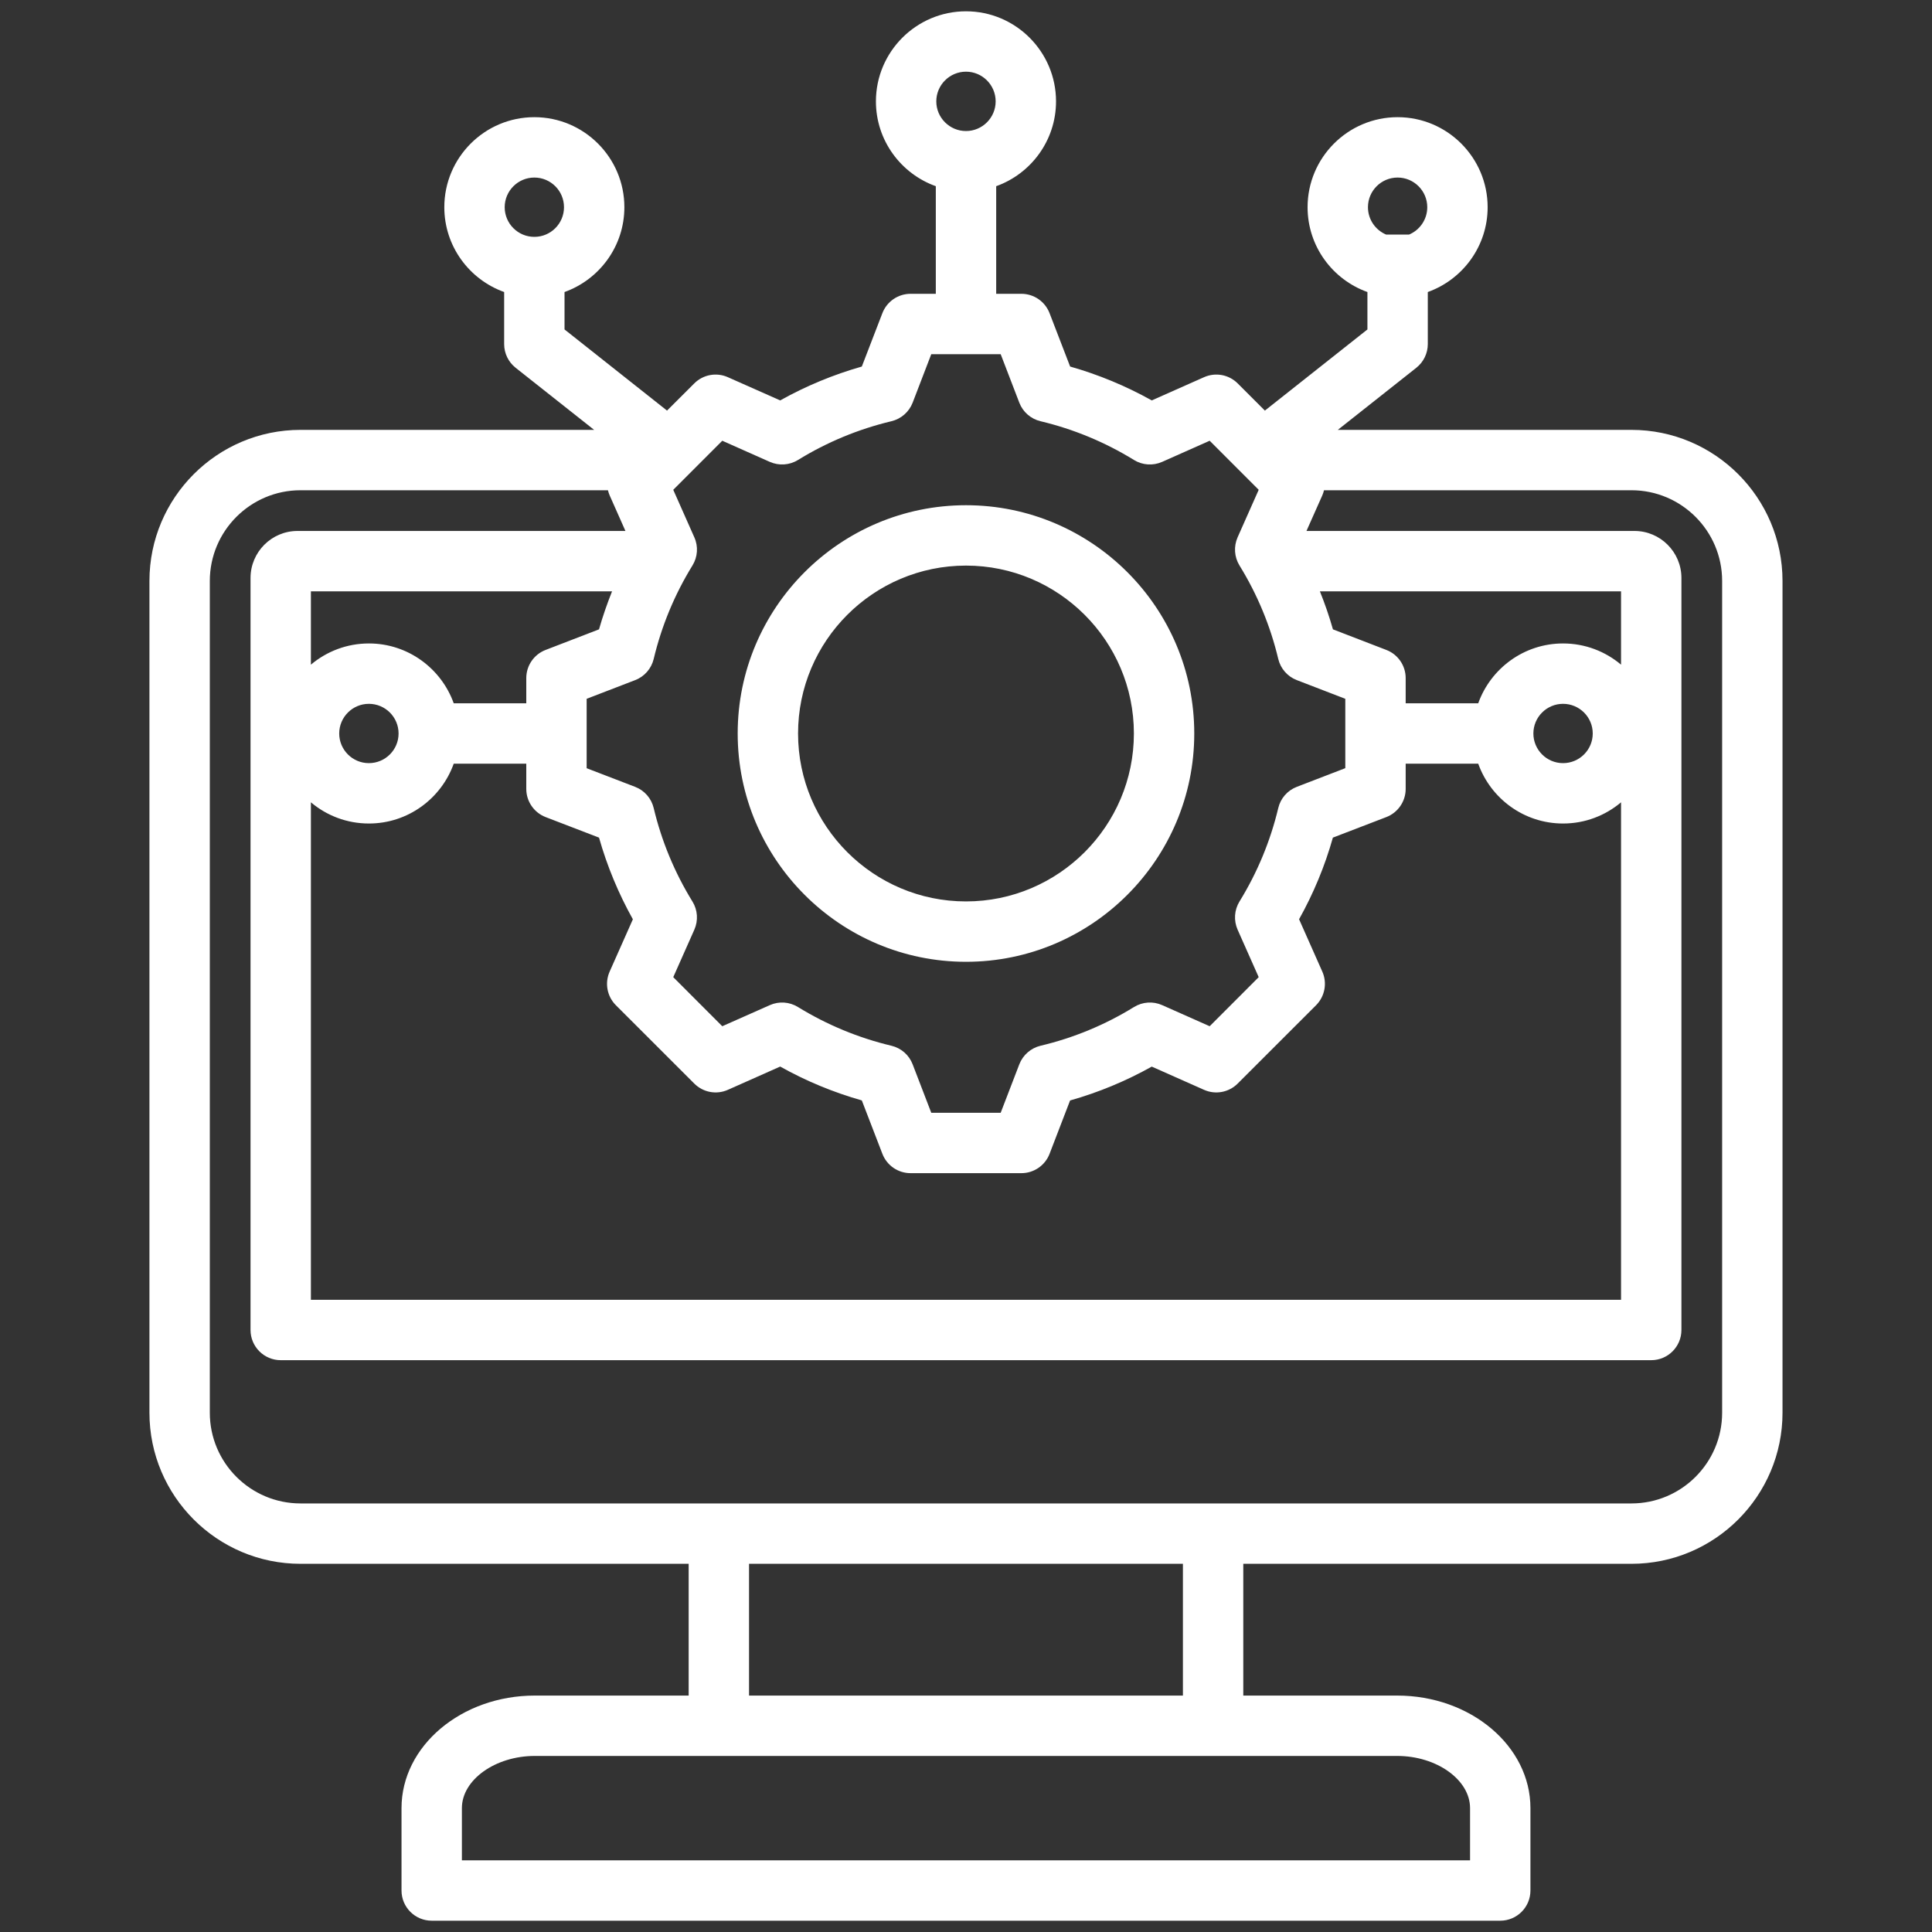 <?xml version="1.0" encoding="UTF-8"?>
<svg xmlns="http://www.w3.org/2000/svg" width="40" height="40" viewBox="0 0 40 40" fill="none">
  <rect x="0" y="0" width="40" height="40" fill="#333333" stroke="none"/>
  <g id="electronic 1">
    <path id="Vector" d="M33.777 8.9H27.698L29.324 7.614C29.473 7.495 29.561 7.315 29.561 7.124V6.046C30.282 5.788 30.8 5.099 30.8 4.29C30.8 3.262 29.964 2.426 28.936 2.426C27.908 2.426 27.072 3.262 27.072 4.29C27.072 5.099 27.589 5.788 28.311 6.046V6.821L26.188 8.501L25.625 7.938C25.442 7.755 25.166 7.704 24.929 7.809L23.846 8.29C23.311 7.991 22.744 7.756 22.156 7.589L21.73 6.484C21.637 6.242 21.405 6.083 21.147 6.083H20.625V3.855C21.346 3.597 21.864 2.907 21.864 2.099C21.864 1.071 21.027 0.234 20 0.234C18.972 0.234 18.135 1.071 18.135 2.099C18.135 2.907 18.653 3.597 19.375 3.855V6.083H18.852C18.594 6.083 18.362 6.242 18.269 6.483L17.843 7.589C17.255 7.756 16.688 7.991 16.153 8.29L15.069 7.809C14.833 7.704 14.557 7.755 14.374 7.938L13.81 8.501L11.688 6.821V6.046C12.409 5.788 12.927 5.099 12.927 4.29C12.927 3.262 12.091 2.426 11.063 2.426C10.035 2.426 9.199 3.262 9.199 4.29C9.199 5.099 9.717 5.788 10.438 6.046V7.124C10.438 7.315 10.525 7.495 10.675 7.614L12.301 8.9H6.222C4.497 8.9 3.094 10.303 3.094 12.028V29.249C3.094 30.974 4.497 32.377 6.222 32.377H14.258V35.105H11.072C9.551 35.105 8.313 36.15 8.313 37.435V39.141C8.313 39.486 8.593 39.766 8.938 39.766H31.061C31.406 39.766 31.686 39.486 31.686 39.141V37.435C31.686 36.15 30.448 35.105 28.927 35.105H25.741V32.377H33.777C35.502 32.377 36.905 30.974 36.905 29.249V12.028C36.905 10.303 35.502 8.9 33.777 8.9ZM28.936 3.676C29.274 3.676 29.55 3.951 29.55 4.29C29.55 4.545 29.394 4.764 29.172 4.857H28.699C28.478 4.764 28.322 4.545 28.322 4.29C28.322 3.951 28.597 3.676 28.936 3.676ZM20 1.484C20.338 1.484 20.614 1.76 20.614 2.099C20.614 2.437 20.338 2.713 20 2.713C19.661 2.713 19.385 2.437 19.385 2.099C19.385 1.76 19.661 1.484 20 1.484ZM11.063 3.676C11.402 3.676 11.677 3.951 11.677 4.29C11.677 4.629 11.402 4.904 11.063 4.904C10.724 4.904 10.449 4.629 10.449 4.29C10.449 3.951 10.725 3.676 11.063 3.676ZM11.297 13.456C11.056 13.548 10.896 13.78 10.896 14.039V14.561H9.394C9.136 13.84 8.446 13.322 7.638 13.322C7.181 13.322 6.762 13.487 6.437 13.761V12.243H12.672C12.569 12.501 12.478 12.763 12.402 13.03L11.297 13.456ZM8.252 15.186C8.252 15.525 7.976 15.8 7.637 15.8C7.299 15.8 7.023 15.525 7.023 15.186C7.023 14.847 7.299 14.572 7.637 14.572C7.976 14.572 8.252 14.847 8.252 15.186ZM6.437 16.611C6.762 16.885 7.18 17.05 7.638 17.05C8.446 17.05 9.136 16.533 9.394 15.811H10.896V16.334C10.896 16.592 11.056 16.824 11.297 16.917L12.402 17.342C12.569 17.931 12.804 18.498 13.103 19.033L12.622 20.116C12.517 20.352 12.568 20.629 12.751 20.812L14.374 22.434C14.557 22.617 14.833 22.669 15.069 22.564L16.153 22.082C16.688 22.382 17.255 22.616 17.843 22.783L18.269 23.889C18.362 24.13 18.593 24.289 18.852 24.289H21.147C21.405 24.289 21.637 24.13 21.73 23.889L22.155 22.784C22.745 22.617 23.311 22.382 23.846 22.083L24.929 22.564C25.166 22.669 25.442 22.617 25.625 22.434L27.248 20.812C27.43 20.629 27.482 20.352 27.377 20.116L26.896 19.032C27.195 18.497 27.43 17.931 27.596 17.342L28.702 16.917C28.943 16.824 29.103 16.592 29.103 16.334V15.811H30.605C30.863 16.533 31.553 17.05 32.361 17.05C32.818 17.05 33.237 16.885 33.562 16.611V26.911H6.437V16.611ZM31.747 15.186C31.747 14.847 32.023 14.572 32.361 14.572C32.7 14.572 32.976 14.847 32.976 15.186C32.976 15.525 32.7 15.8 32.361 15.8C32.023 15.8 31.747 15.525 31.747 15.186ZM33.562 13.761C33.237 13.487 32.818 13.322 32.361 13.322C31.553 13.322 30.863 13.84 30.605 14.561H29.103V14.039C29.103 13.78 28.943 13.548 28.702 13.456L27.597 13.03C27.521 12.763 27.431 12.501 27.327 12.243H33.562V13.761ZM14.954 9.125L15.939 9.563C16.127 9.646 16.345 9.632 16.52 9.524C17.121 9.154 17.772 8.884 18.456 8.721C18.656 8.673 18.82 8.53 18.895 8.338L19.281 7.333H20.718L21.104 8.338C21.178 8.53 21.342 8.673 21.543 8.721C22.227 8.884 22.878 9.154 23.479 9.524C23.654 9.632 23.872 9.646 24.06 9.563L25.045 9.125L26.06 10.141L25.623 11.125C25.54 11.314 25.554 11.531 25.662 11.707C26.032 12.307 26.302 12.958 26.465 13.643C26.513 13.843 26.656 14.007 26.849 14.081L27.853 14.468V15.904L26.848 16.291C26.656 16.365 26.512 16.529 26.465 16.73C26.302 17.413 26.032 18.065 25.662 18.665C25.554 18.841 25.54 19.058 25.623 19.247L26.06 20.231L25.045 21.247L24.061 20.81C23.872 20.726 23.655 20.741 23.479 20.849C22.879 21.219 22.227 21.489 21.543 21.651C21.343 21.699 21.178 21.843 21.104 22.035L20.718 23.039H19.281L18.895 22.035C18.821 21.842 18.657 21.699 18.456 21.651C17.772 21.488 17.121 21.218 16.52 20.849C16.345 20.741 16.128 20.726 15.939 20.81L14.954 21.247L13.939 20.231L14.376 19.247C14.459 19.059 14.445 18.841 14.337 18.666C13.967 18.066 13.697 17.414 13.534 16.73C13.486 16.529 13.343 16.365 13.15 16.291L12.146 15.905V14.468L13.151 14.081C13.343 14.007 13.486 13.843 13.534 13.643C13.697 12.959 13.967 12.307 14.337 11.707C14.445 11.531 14.46 11.314 14.376 11.126L13.939 10.141L14.954 9.125ZM30.436 37.435V38.516H9.563V37.435C9.563 36.849 10.254 36.355 11.072 36.355H28.927C29.745 36.355 30.436 36.849 30.436 37.435ZM24.491 35.105H15.508V32.377H24.491V35.105ZM35.655 29.249C35.655 30.285 34.813 31.127 33.777 31.127H6.222C5.186 31.127 4.344 30.285 4.344 29.249V12.028C4.344 10.993 5.186 10.15 6.222 10.15H12.587C12.596 10.186 12.607 10.222 12.622 10.256L12.949 10.993H6.159C5.623 10.993 5.187 11.43 5.187 11.966V27.536C5.187 27.881 5.467 28.161 5.812 28.161H34.187C34.532 28.161 34.812 27.881 34.812 27.536V11.966C34.812 11.43 34.376 10.993 33.84 10.993H27.049L27.377 10.256C27.392 10.222 27.403 10.186 27.412 10.15H33.777C34.813 10.15 35.655 10.993 35.655 12.028V29.249ZM20 19.913C22.606 19.913 24.726 17.792 24.726 15.186C24.726 12.58 22.606 10.46 20 10.46C17.393 10.46 15.273 12.58 15.273 15.186C15.273 17.792 17.393 19.913 20 19.913ZM20 11.71C21.916 11.71 23.476 13.269 23.476 15.186C23.476 17.103 21.916 18.663 20 18.663C18.082 18.663 16.523 17.103 16.523 15.186C16.523 13.269 18.082 11.71 20 11.71Z" fill="white"></path>
  </g>
</svg>
